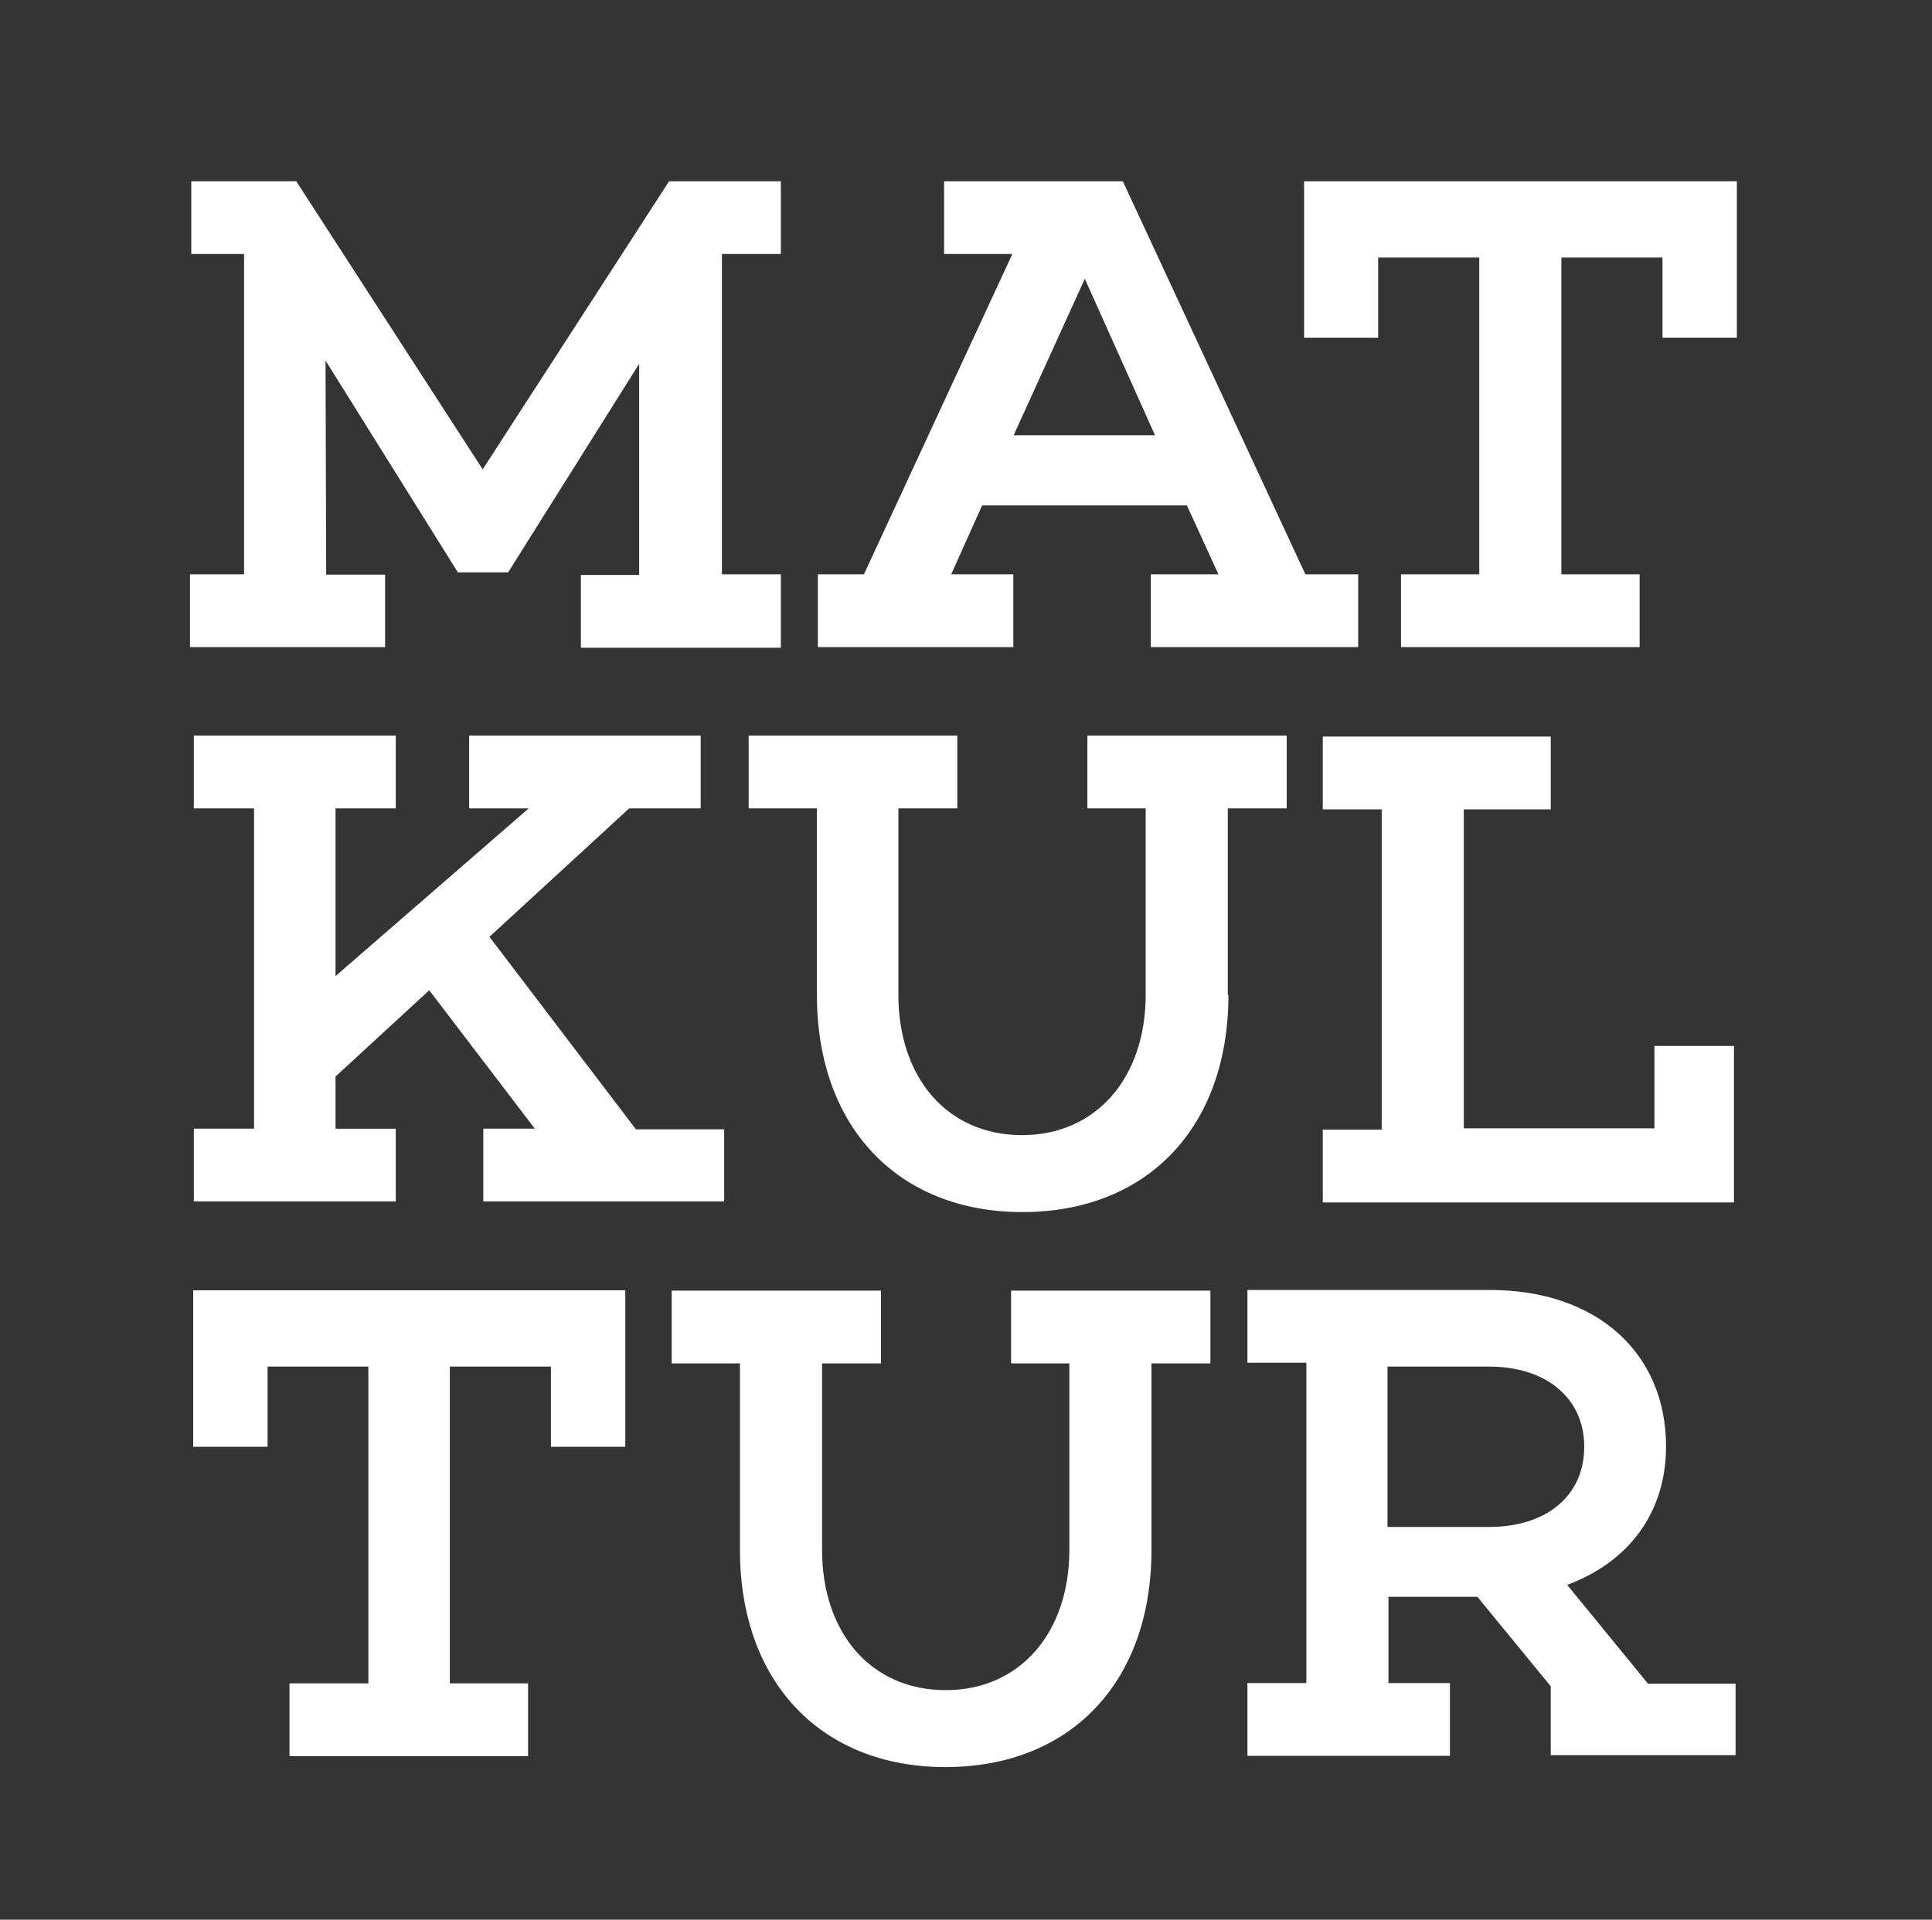 <?xml version="1.0" encoding="utf-8"?>
<!-- Generator: Adobe Illustrator 27.5.0, SVG Export Plug-In . SVG Version: 6.00 Build 0)  -->
<svg version="1.1" id="Lager_1" xmlns="http://www.w3.org/2000/svg" xmlns:xlink="http://www.w3.org/1999/xlink" x="0px" y="0px"
	 viewBox="0 0 600 596.3" style="enable-background:new 0 0 600 596.3;" xml:space="preserve">
<style type="text/css">
	.st0{fill:#343434;}
</style>
<g>
	<polygon class="st0" points="336.9,86.6 314.8,135.2 358.7,135.2 	"/>
	<path class="st0" d="M462.5,424.5h-31.6v49.8h31.6c17.7,0,29.5-9.6,29.5-24.9C492,434.3,480.2,424.5,462.5,424.5z"/>
	<path class="st0" d="M0,0v596.3h600V0H0z M254,178.4h14.3l46.1-99.5h-21.2V56.3h55.5l56.7,122.1h16.4V201h-64.4v-22.6h21l-9.8-21.4
		h-63.6l-9.6,21.4h19.3V201H254V178.4z M513.8,350.4v-25.5h24.7v48.6H410.8v-22.6h18.3v-99.5h-18.3v-22.6h70.8v22.6h-27v99.1H513.8z
		 M59,178.4h16.8V78.9H59.4V56.3H92l57.9,89.5l57.9-89.5h34.7v22.6h-18.3v99.5h18.3v22.8h-62.1v-22.6h18.1V113l-40.7,64.8h-15.6
		l-41.1-65.8l0.2,66.5h18.3V201H59V178.4z M133.3,307.6l-29.1,26.8v16.2h18.7v22.6H60.2v-22.6h18.7v-99.5H60.2v-22.6h62.7v22.6
		h-18.7v52.1l60-52.1h-18.5v-22.6h71.9v22.6h-22.2L152,291l45.5,59.8h27.4v22.4h-74.8v-22.6h16L133.3,307.6z M194.2,449.4h-23.1
		v-24.9h-31.4v98.4h24.3v22.6H89.9v-22.6h24.5v-98.4H83.1v24.9H60v-48.6h134h0.2V449.4z M376.1,423.5L376.1,423.5l-18.5,0v57.9
		c0,41.5-25.5,67.5-64,67.5c-38.2,0-63.8-26-63.8-67.5v-57.9h-21.2v-22.6h65v22.6h-18.3v57.9c0,25.8,15.2,43.6,38.4,43.6
		c23.1,0,38.4-17.9,38.4-43.6v-57.9h-18.1v-22.6h61.9V423.5z M381.5,309c0,41.5-25.5,67.5-64,67.5c-38.2,0-63.8-26-63.8-67.5v-57.9
		h-21.2v-22.6h64.8v22.6h-18.3V309c0,25.8,15.2,43.6,38.4,43.6c23.1,0,38.4-17.9,38.4-43.6v-57.9h-18.1v-22.6h61.9v22.6h-18.3V309z
		 M538.9,545.2h-57.3v-21.4L458.8,496h-27.6v26.8h19.1v22.6h-62.9v-22.6h18.3v-99.5h-18.3v-22.6h75.4c33,0,54.6,19.5,54.6,48.6
		c0,20.6-11.6,35.9-30.7,43l25.1,30.7h27.2V545.2z M539.4,104.9h-23.1V80h-31.4v98.4h24.3V201h-74.1v-22.6h24.3V80H428v24.9H405
		V56.3h134h0.4V104.9z"/>
</g>
</svg>
